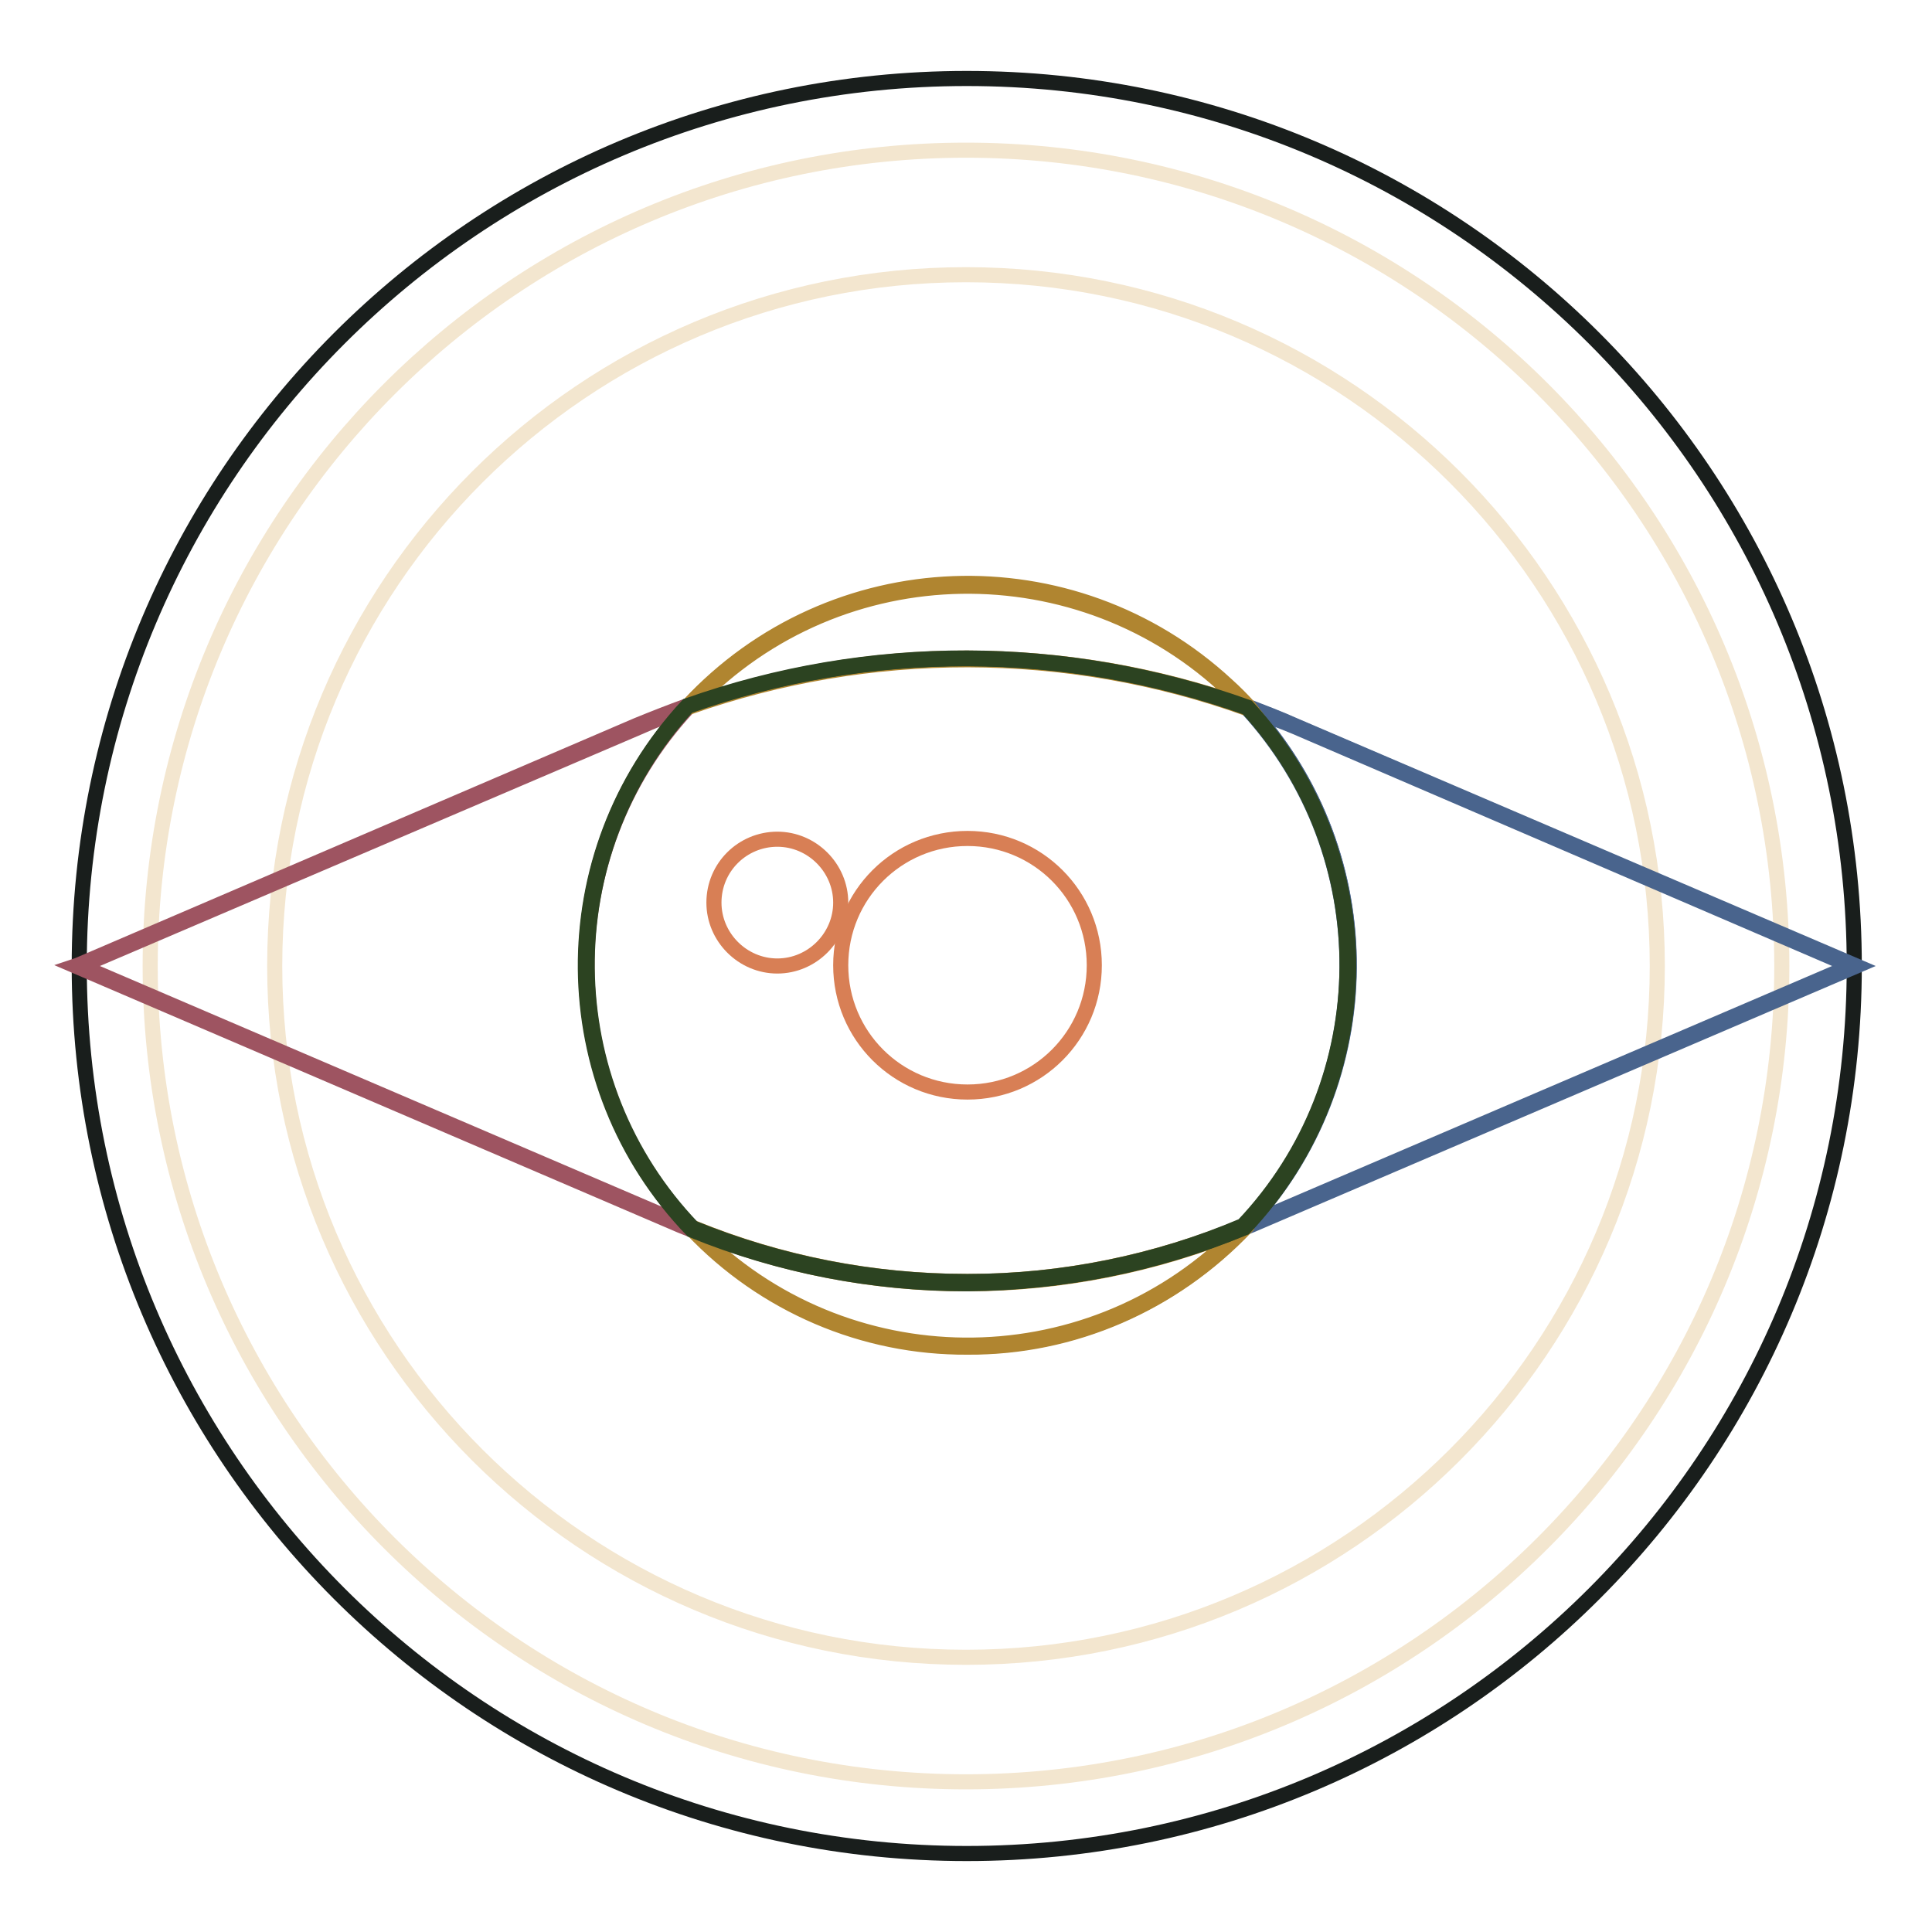 <?xml version="1.0" encoding="utf-8"?>
<!-- Svg Vector Icons : http://www.onlinewebfonts.com/icon -->
<!DOCTYPE svg PUBLIC "-//W3C//DTD SVG 1.1//EN" "http://www.w3.org/Graphics/SVG/1.1/DTD/svg11.dtd">
<svg version="1.1" xmlns="http://www.w3.org/2000/svg" xmlns:xlink="http://www.w3.org/1999/xlink" x="0px" y="0px" viewBox="0 0 256 256" enable-background="new 0 0 256 256" xml:space="preserve">
<g> <path stroke-width="2" fill-opacity="0" stroke="#191e1c"  d="M10.5,128c0,64.9,52.6,117.6,117.6,117.6S245.7,192.9,245.7,128c0-64.9-52.6-117.6-117.6-117.6 S10.5,63.1,10.5,128L10.5,128L10.5,128z"/> <path stroke-width="2" fill-opacity="0" stroke="#f3e6cf"  d="M128,19.9C68.3,19.9,19.9,68.3,19.9,128c0,59.7,48.4,108.1,108.1,108.1c59.7,0,108.1-48.4,108.1-108.1 C236.1,68.3,187.7,19.9,128,19.9L128,19.9z M128,219.6c-50.6,0-91.6-41-91.6-91.6c0-50.6,41-91.6,91.6-91.6 c50.6,0,91.6,41,91.6,91.6l0,0C219.6,178.6,178.6,219.6,128,219.6C128,219.6,128,219.6,128,219.6z"/> <path stroke-width="2" fill-opacity="0" stroke="#9e5461"  d="M91.1,93.6c-2.3,0.8-4.5,1.7-6.7,2.6L10.3,128l79.9,34.2l1.5,0.6C73.2,143.6,73,113.2,91.1,93.6z"/> <path stroke-width="2" fill-opacity="0" stroke="#9e5461"  d="M92.3,163.2l-0.6-0.2l-1.5-0.6L10,128l0.3-0.1l74.1-31.8c2.2-0.9,4.5-1.8,6.7-2.6l0.5-0.2l-0.4,0.4 c-18.1,19.5-17.9,49.8,0.6,69.1L92.3,163.2z M10.7,128l79.6,34.1l1,0.4c-18-19.2-18.3-49.1-0.5-68.6c-2.1,0.8-4.2,1.6-6.2,2.5 L10.7,128z"/> <path stroke-width="2" fill-opacity="0" stroke="#49648d"  d="M245.7,128l-74.1-31.8c-2-0.9-4.1-1.7-6.2-2.5c18,19.5,17.8,49.6-0.5,68.9l1-0.4L245.7,128z"/> <path stroke-width="2" fill-opacity="0" stroke="#49648d"  d="M164.3,163l0.4-0.5c18.2-19.2,18.4-49.2,0.5-68.7l-0.4-0.4l0.5,0.2c2.1,0.8,4.2,1.6,6.2,2.5L246,128 l-80.1,34.3l-1,0.4L164.3,163z M165.8,94.1c17.5,19.4,17.3,49-0.5,68.2l0.4-0.2l79.6-34.1l-73.7-31.7 C169.7,95.5,167.7,94.8,165.8,94.1L165.8,94.1z"/> <path stroke-width="2" fill-opacity="0" stroke="#b08530"  d="M165.3,93.8c-18.9-20.5-50.8-21.9-71.3-3c-1,0.9-2,1.9-2.9,2.9C115.1,85.1,141.4,85.2,165.3,93.8z"/> <path stroke-width="2" fill-opacity="0" stroke="#b08530"  d="M165.8,94.1l-0.5-0.2c-23.9-8.6-50.1-8.6-74-0.2l-0.5,0.2l0.4-0.4c19-20.5,50.9-21.7,71.4-2.7 c1,0.9,2,1.9,2.9,2.9L165.8,94.1z M128,87.2c12.6,0,25,2.1,36.9,6.3c-19-20.2-50.9-21.2-71.1-2.2c-0.7,0.7-1.4,1.4-2.1,2.1 C103.3,89.3,115.6,87.2,128,87.2z M91.8,162.9c19.3,20.1,51.2,20.8,71.3,1.6c0.6-0.6,1.2-1.2,1.8-1.8 C141.5,172.4,115.2,172.4,91.8,162.9z"/> <path stroke-width="2" fill-opacity="0" stroke="#b08530"  d="M128.2,178.5c-13.8,0.1-27-5.6-36.5-15.6l-0.4-0.4l0.6,0.2c11.5,4.7,23.8,7.1,36.2,7.1h0.3 c12.5,0,24.9-2.6,36.5-7.4l0.6-0.2l-0.4,0.4C155.4,172.8,142.1,178.6,128.2,178.5L128.2,178.5z M92.3,163.2 c19.5,19.8,51.4,20.1,71.2,0.6c0.3-0.3,0.5-0.5,0.8-0.8C141.2,172.4,115.4,172.5,92.3,163.2z"/> <path stroke-width="2" fill-opacity="0" stroke="#2c4321"  d="M165.3,93.8c-24-8.6-50.2-8.7-74.2-0.2c-18.2,19.6-17.9,50,0.6,69.3c23.5,9.6,49.8,9.5,73.2-0.2 C183.1,143.4,183.4,113.3,165.3,93.8L165.3,93.8z"/> <path stroke-width="2" fill-opacity="0" stroke="#2c4321"  d="M128,170.1c-12.4,0-24.8-2.4-36.3-7.1c-18.6-19.3-18.9-49.8-0.6-69.5c24-8.5,50.2-8.4,74.2,0.2 c18,19.6,17.8,49.7-0.5,69c-11.6,4.8-24,7.3-36.6,7.4H128z M91.8,162.7c11.5,4.7,23.8,7.1,36.2,7.1h0.3c12.5,0,24.9-2.5,36.4-7.4 c18.2-19.2,18.4-49.2,0.5-68.7c-23.9-8.5-50-8.6-74-0.2C73.1,113.2,73.4,143.5,91.8,162.7L91.8,162.7z"/> <path stroke-width="2" fill-opacity="0" stroke="#d87f55"  d="M111.4,127.9c0,9.3,7.5,16.8,16.8,16.8c9.3,0,16.8-7.5,16.8-16.8c0,0,0,0,0,0c0-9.3-7.5-16.8-16.8-16.8 C118.9,111.1,111.4,118.6,111.4,127.9C111.4,127.9,111.4,127.9,111.4,127.9z"/> <path stroke-width="2" fill-opacity="0" stroke="#d87f55"  d="M94.6,119.6c0,4.6,3.8,8.4,8.4,8.4c4.6,0,8.4-3.8,8.4-8.4l0,0c0-4.6-3.8-8.4-8.4-8.4 C98.4,111.2,94.6,114.9,94.6,119.6L94.6,119.6z"/></g>
</svg>